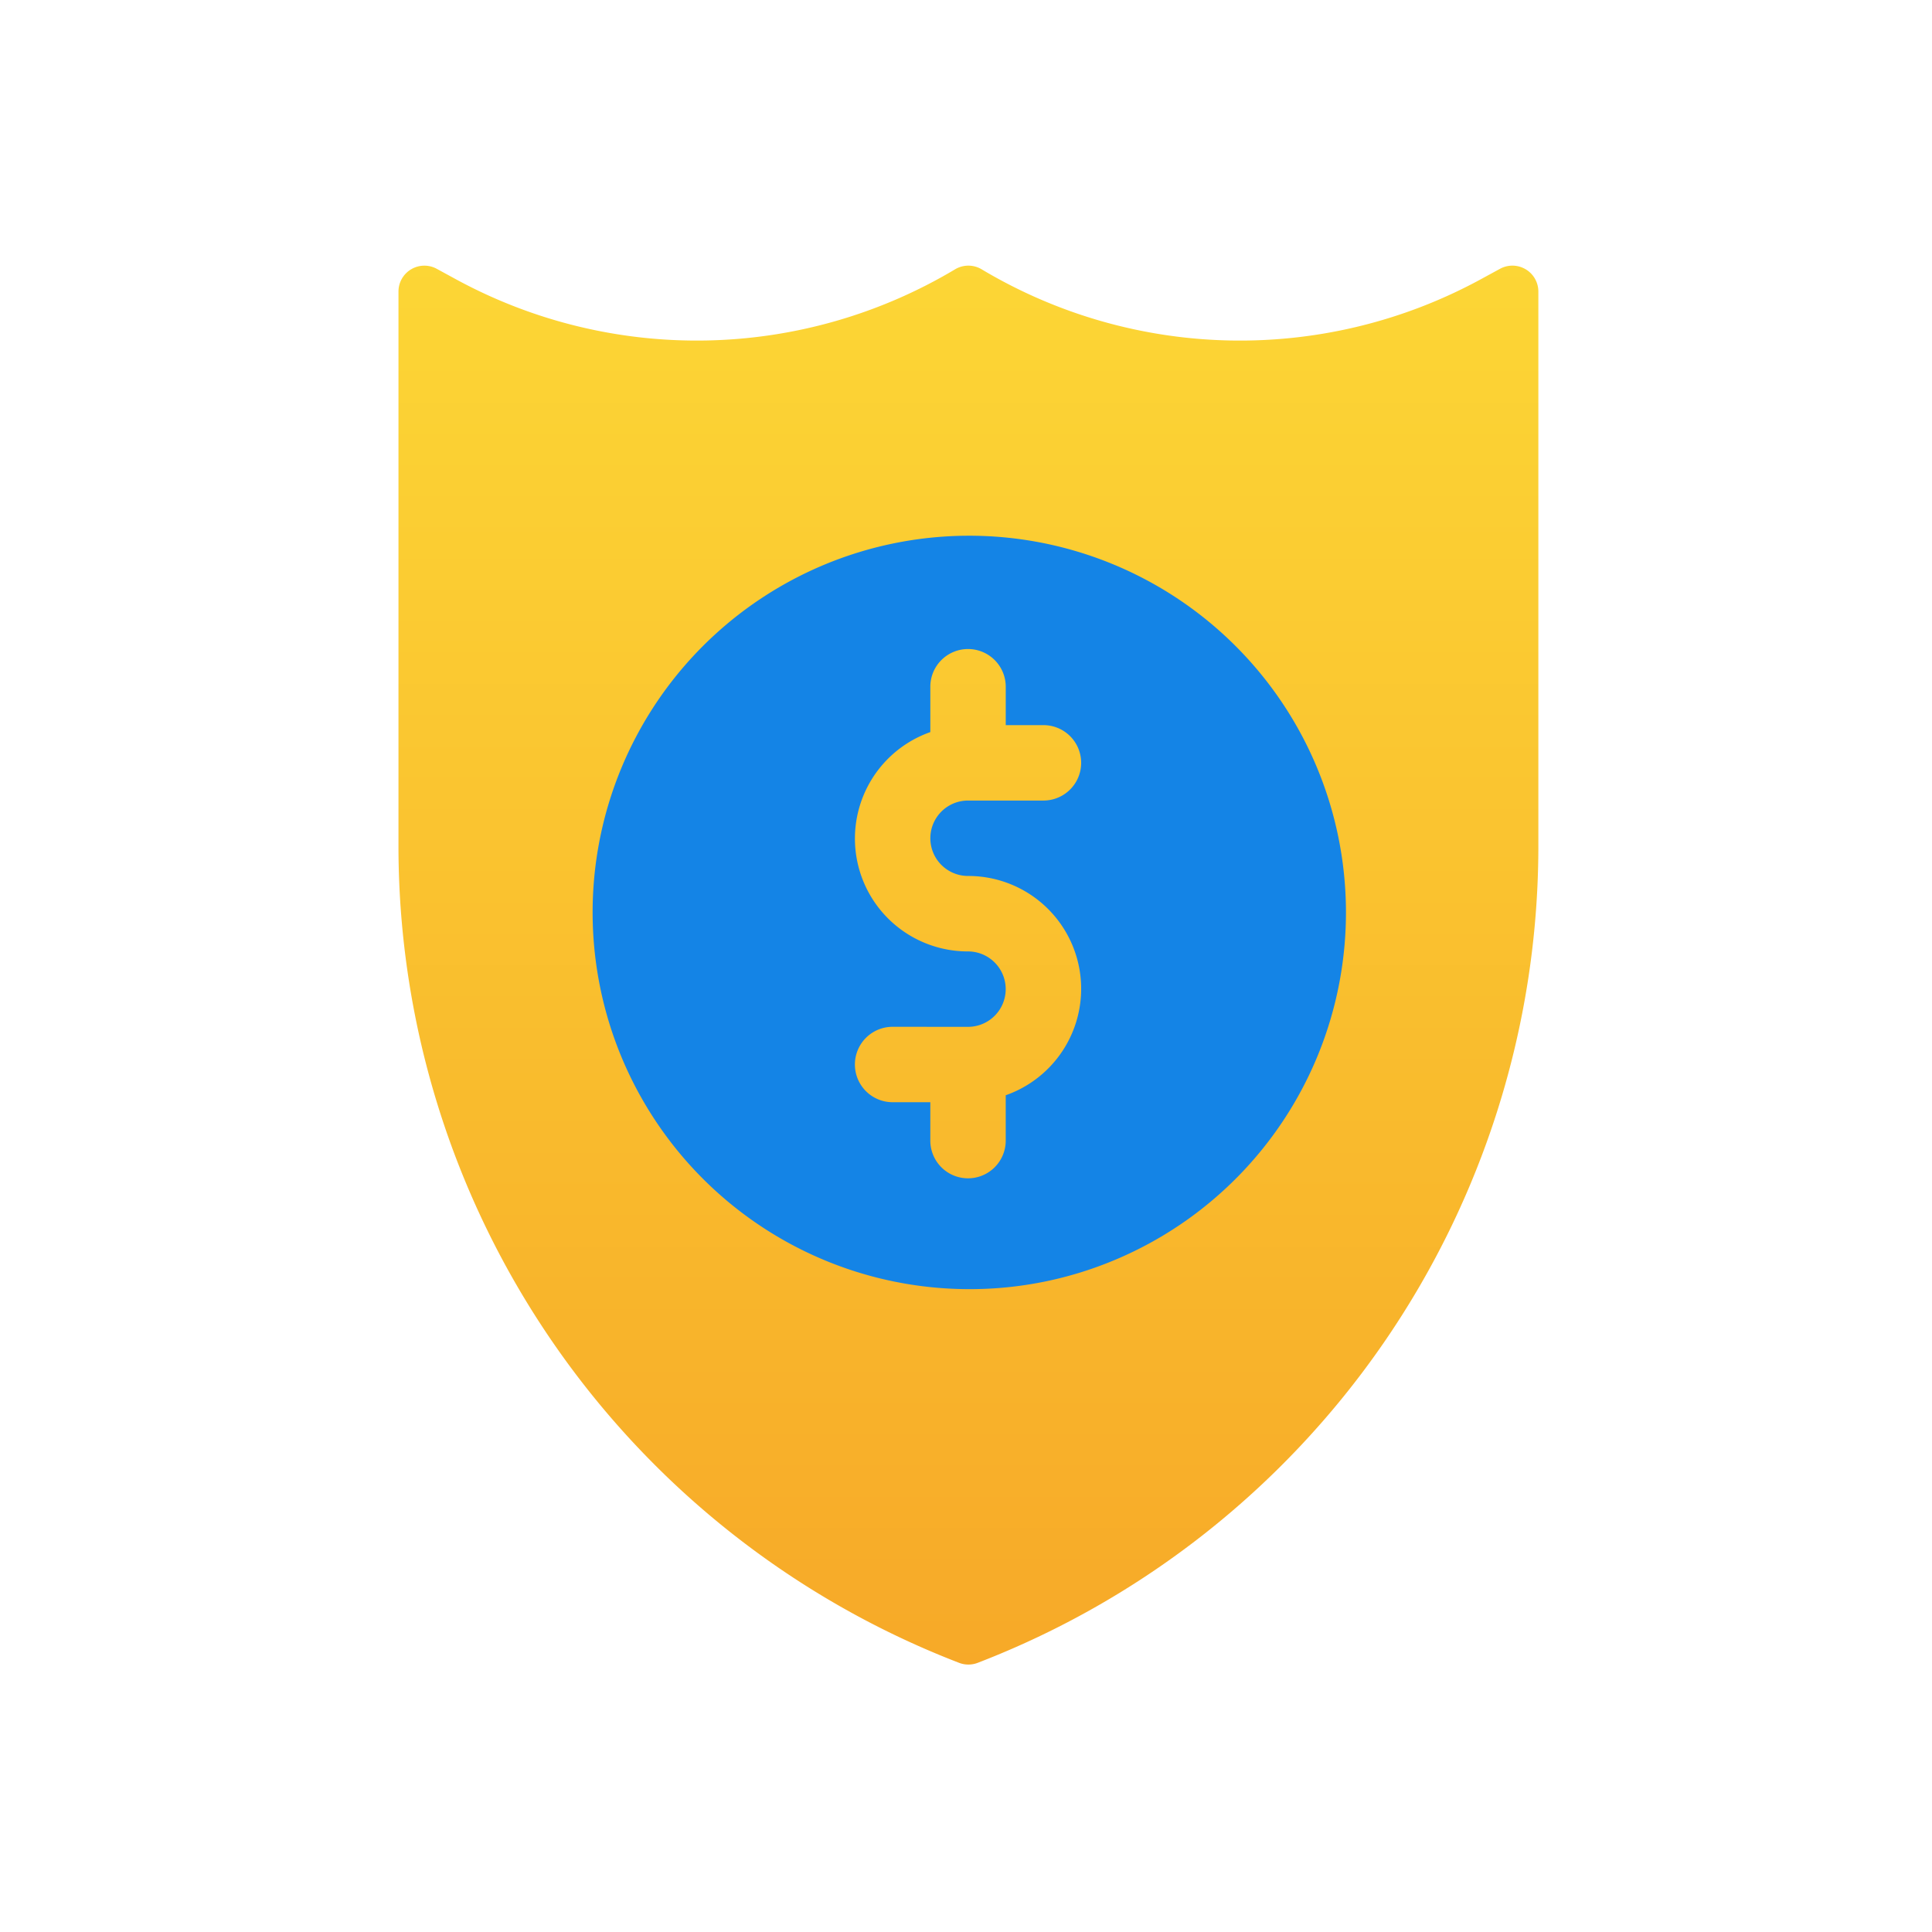 <svg xmlns="http://www.w3.org/2000/svg" xmlns:xlink="http://www.w3.org/1999/xlink" width="160" height="160" viewBox="0 0 160 160">
  <defs>
    <linearGradient id="linear-gradient" x1="0.5" x2="0.5" y2="1" gradientUnits="objectBoundingBox">
      <stop offset="0" stop-color="#fcd635"/>
      <stop offset="1" stop-color="#f7a928"/>
    </linearGradient>
  </defs>
  <g id="security" transform="translate(-1979 -3728)">
    <rect id="Rectangle_1099" data-name="Rectangle 1099" width="160" height="160" transform="translate(1979 3728)" fill="none"/>
    <g id="Group_10300" data-name="Group 10300" transform="translate(2012 3750)">
      <path id="Path_20493" data-name="Path 20493" d="M103.347,5.3a2.143,2.143,0,0,0-2.122-.039l-1.636.891A41.718,41.718,0,0,1,58.3,5.306a2.142,2.142,0,0,0-2.208,0,41.72,41.72,0,0,1-41.287.847l-1.635-.891A2.145,2.145,0,0,0,10,7.146V53.331a72.5,72.5,0,0,0,46.435,67.38,2.149,2.149,0,0,0,1.528,0A72.5,72.5,0,0,0,104.4,53.331V7.146a2.146,2.146,0,0,0-1.05-1.845Z" transform="translate(-10 -5)" fill="url(#linear-gradient)"/>
      <path id="Subtraction_10" data-name="Subtraction 10" d="M31.192,62.387A31.2,31.2,0,0,1,19.052,2.451a31.2,31.2,0,0,1,24.28,57.484A30.987,30.987,0,0,1,31.192,62.387ZM24.848,40.661a3.123,3.123,0,1,0,0,6.246h3.123v3.123a3.123,3.123,0,1,0,6.245,0v-3.7a9.344,9.344,0,0,0-3.1-18.16h-.02a3.123,3.123,0,0,1,0-6.246H37.34a3.123,3.123,0,1,0,0-6.246H34.217V12.555a3.123,3.123,0,1,0-6.245,0v3.7a9.347,9.347,0,0,0,3.1,18.164h.019a3.123,3.123,0,1,1,0,6.246Z" transform="translate(16.074 22.374)" fill="#1484e6"/>
    </g>
  </g>
</svg>
